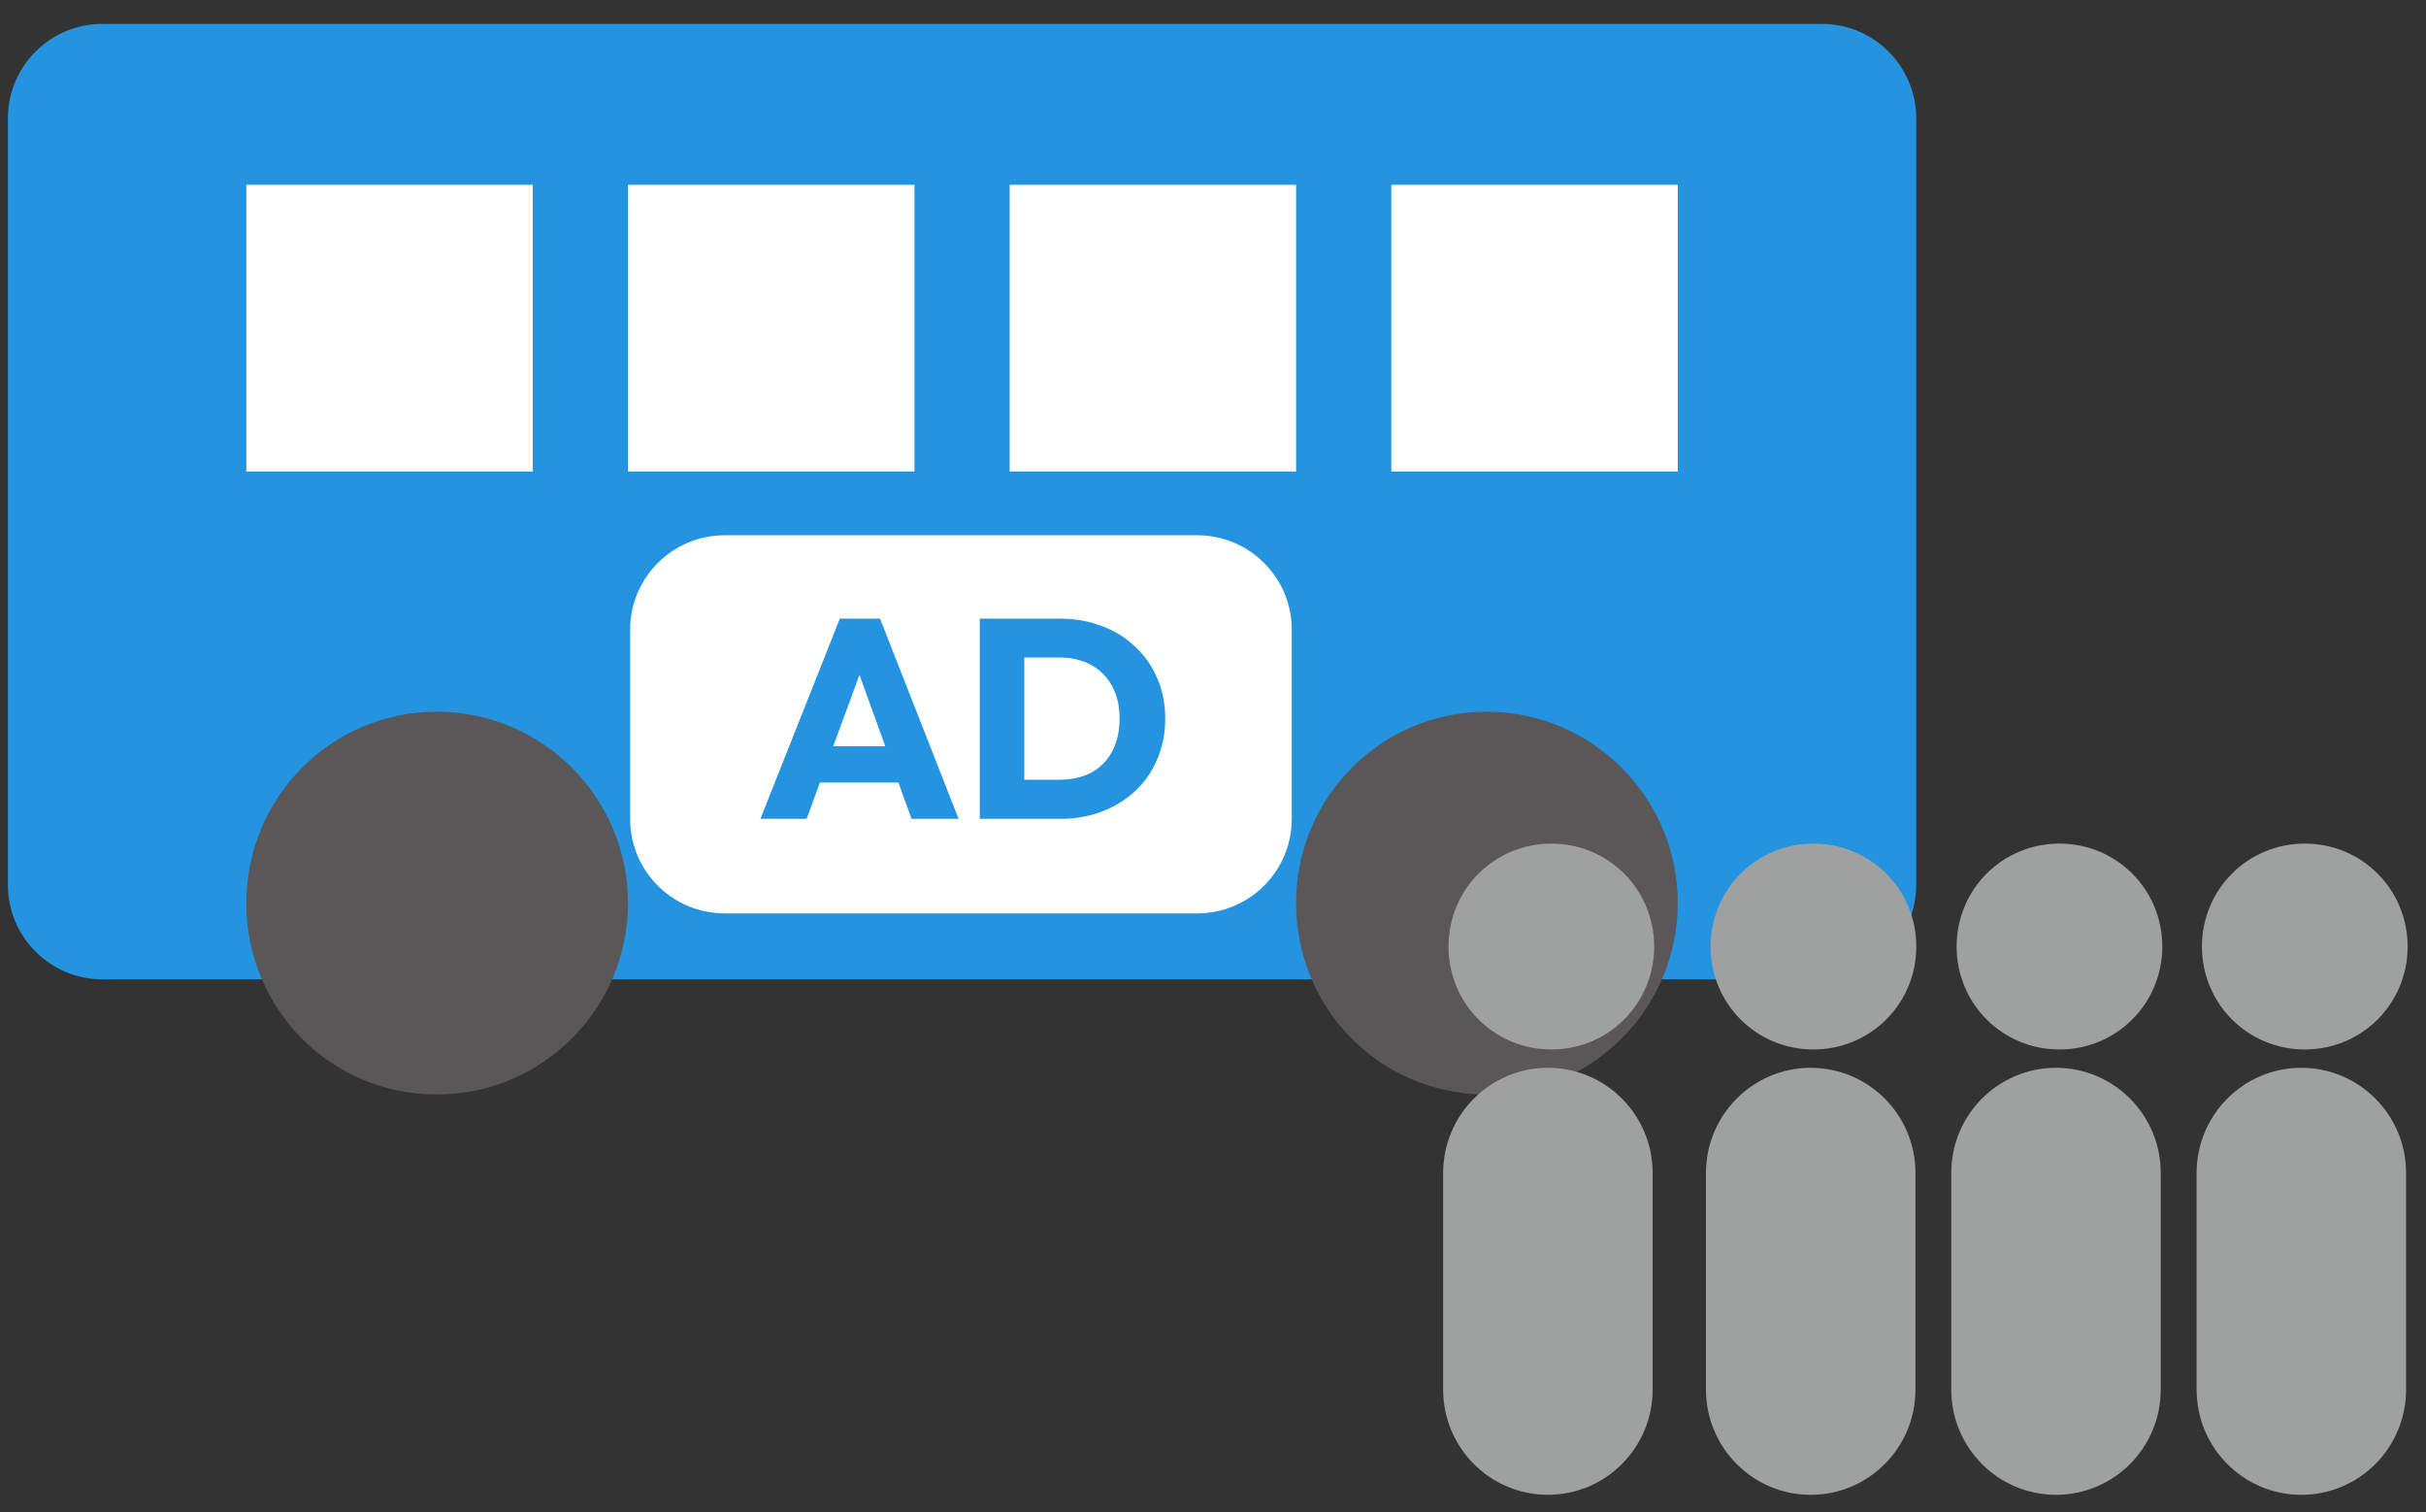 <svg width="77" height="48" viewBox="0 0 77 48" fill="none" xmlns="http://www.w3.org/2000/svg">
<rect x="0" y="0" width="77" height="48" fill="#333333" stroke="none"/>
<path d="M57.82 0.758H3.25C1.593 0.758 0.25 2.101 0.25 3.758V28.081C0.25 29.738 1.593 31.081 3.25 31.081H57.82C59.477 31.081 60.82 29.738 60.82 28.081V3.758C60.82 2.101 59.477 0.758 57.82 0.758Z" fill="#2494E0"/>
<path d="M16.91 5.865H7.818V14.964H16.91V5.865Z" fill="white"/>
<path d="M29.025 5.865H19.934V14.964H29.025V5.865Z" fill="white"/>
<path d="M41.138 5.865H32.047V14.964H41.138V5.865Z" fill="white"/>
<path d="M53.252 5.865H44.16V14.964H53.252V5.865Z" fill="white"/>
<path d="M19.932 28.661C19.932 32.001 17.224 34.736 13.863 34.736C10.502 34.736 7.818 32.025 7.818 28.661C7.818 25.297 10.527 22.587 13.863 22.587C17.2 22.587 19.932 25.297 19.932 28.661Z" fill="#595757"/>
<path d="M53.251 28.661C53.251 32.001 50.543 34.736 47.182 34.736C43.821 34.736 41.137 32.025 41.137 28.661C41.137 25.297 43.845 22.587 47.182 22.587C50.518 22.587 53.251 25.297 53.251 28.661Z" fill="#595757"/>
<path d="M52.503 30.041C52.503 31.855 51.052 33.307 49.239 33.307C47.425 33.307 45.975 31.855 45.975 30.041C45.975 28.226 47.425 26.773 49.239 26.773C51.052 26.773 52.503 28.226 52.503 30.041Z" fill="#9FA0A0"/>
<path d="M52.454 37.228C52.454 35.384 50.966 33.889 49.129 33.889C47.293 33.889 45.805 35.384 45.805 37.228V44.101C45.805 45.946 47.293 47.441 49.129 47.441C50.966 47.441 52.454 45.946 52.454 44.101V37.228Z" fill="#9FA0A0"/>
<path d="M60.822 30.041C60.822 31.855 59.371 33.307 57.557 33.307C55.744 33.307 54.293 31.855 54.293 30.041C54.293 28.226 55.744 26.773 57.557 26.773C59.371 26.773 60.822 28.226 60.822 30.041Z" fill="#9FA0A0"/>
<path d="M60.796 37.228C60.796 35.384 59.307 33.889 57.471 33.889C55.635 33.889 54.147 35.384 54.147 37.228V44.101C54.147 45.946 55.635 47.441 57.471 47.441C59.307 47.441 60.796 45.946 60.796 44.101V37.228Z" fill="#9FA0A0"/>
<path d="M68.63 30.041C68.63 31.855 67.179 33.307 65.366 33.307C63.552 33.307 62.102 31.855 62.102 30.041C62.102 28.226 63.552 26.773 65.366 26.773C67.179 26.773 68.63 28.226 68.63 30.041Z" fill="#9FA0A0"/>
<path d="M68.581 37.228C68.581 35.384 67.093 33.889 65.256 33.889C63.42 33.889 61.932 35.384 61.932 37.228V44.101C61.932 45.946 63.42 47.441 65.256 47.441C67.093 47.441 68.581 45.946 68.581 44.101V37.228Z" fill="#9FA0A0"/>
<path d="M76.417 30.041C76.417 31.855 74.966 33.307 73.153 33.307C71.34 33.307 69.889 31.855 69.889 30.041C69.889 28.226 71.34 26.773 73.153 26.773C74.966 26.773 76.417 28.226 76.417 30.041Z" fill="#9FA0A0"/>
<path d="M76.368 37.228C76.368 35.384 74.88 33.889 73.043 33.889C71.207 33.889 69.719 35.384 69.719 37.228V44.101C69.719 45.946 71.207 47.441 73.043 47.441C74.88 47.441 76.368 45.946 76.368 44.101V37.228Z" fill="#9FA0A0"/>
<path d="M38 16.988H23C21.343 16.988 20 18.331 20 19.988V25.988C20 27.645 21.343 28.988 23 28.988H38C39.657 28.988 41 27.645 41 25.988V19.988C41 18.331 39.657 16.988 38 16.988Z" fill="white"/>
<path d="M24.135 25.988L26.655 19.634H27.933L30.426 25.988H28.932L27.024 20.714H27.537L25.602 25.988H24.135ZM25.566 24.836V23.684H29.031V24.836H25.566ZM32.052 25.988V24.746H33.627C34.011 24.746 34.347 24.671 34.635 24.521C34.923 24.365 35.145 24.14 35.301 23.846C35.457 23.552 35.535 23.204 35.535 22.802C35.535 22.4 35.454 22.055 35.292 21.767C35.136 21.479 34.914 21.257 34.626 21.101C34.344 20.945 34.011 20.867 33.627 20.867H32.007V19.634H33.645C34.125 19.634 34.566 19.712 34.968 19.868C35.376 20.018 35.73 20.237 36.03 20.525C36.336 20.807 36.57 21.143 36.732 21.533C36.9 21.917 36.984 22.343 36.984 22.811C36.984 23.273 36.9 23.699 36.732 24.089C36.57 24.479 36.339 24.815 36.039 25.097C35.739 25.379 35.385 25.598 34.977 25.754C34.575 25.91 34.137 25.988 33.663 25.988H32.052ZM31.098 25.988V19.634H32.511V25.988H31.098Z" fill="#2494E0"/>
</svg>
